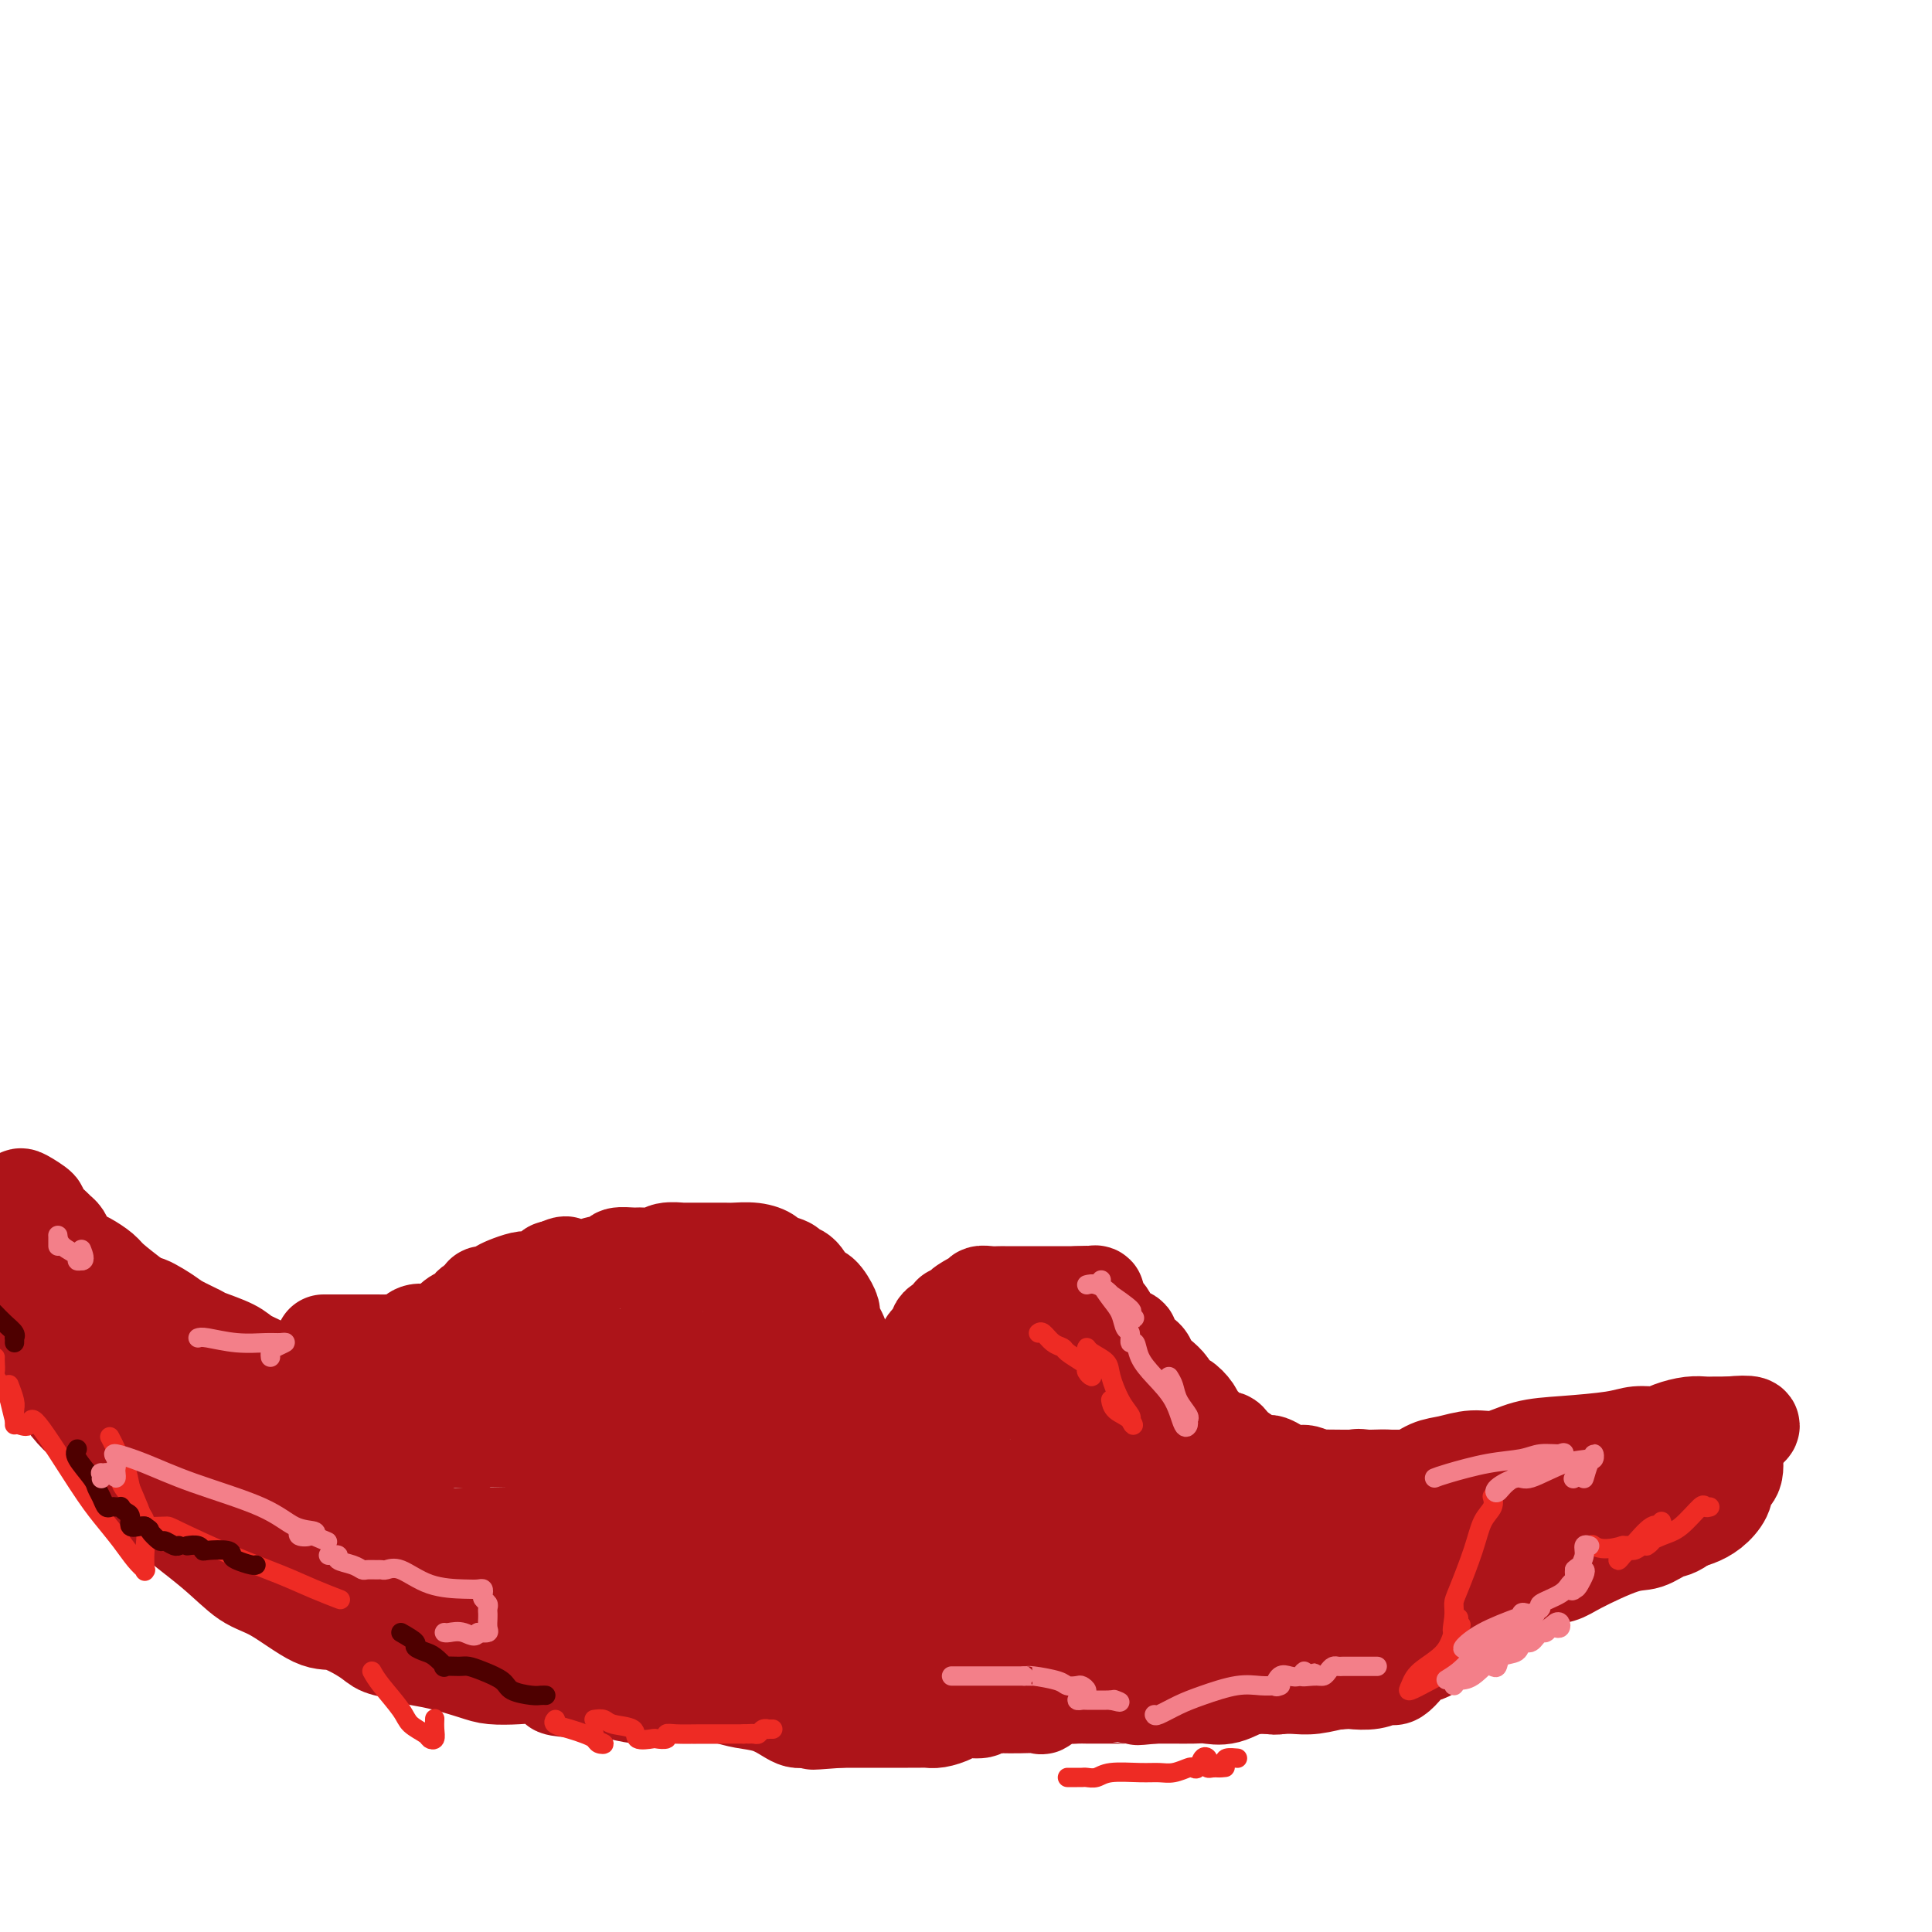 <svg viewBox='0 0 400 400' version='1.1' xmlns='http://www.w3.org/2000/svg' xmlns:xlink='http://www.w3.org/1999/xlink'><g fill='none' stroke='#AD1419' stroke-width='20' stroke-linecap='round' stroke-linejoin='round'><path d='M35,285c-0.308,-0.255 -0.615,-0.511 -1,0c-0.385,0.511 -0.846,1.787 0,3c0.846,1.213 2.999,2.363 4,3c1.001,0.637 0.850,0.760 1,1c0.150,0.240 0.603,0.598 1,1c0.397,0.402 0.740,0.847 1,1c0.260,0.153 0.438,0.013 1,0c0.562,-0.013 1.508,0.101 2,0c0.492,-0.101 0.532,-0.415 1,0c0.468,0.415 1.365,1.561 2,2c0.635,0.439 1.007,0.170 2,0c0.993,-0.170 2.608,-0.242 3,0c0.392,0.242 -0.439,0.797 0,1c0.439,0.203 2.147,0.055 3,0c0.853,-0.055 0.851,-0.015 1,0c0.149,0.015 0.451,0.005 1,0c0.549,-0.005 1.347,-0.005 2,0c0.653,0.005 1.161,0.015 2,0c0.839,-0.015 2.009,-0.056 3,0c0.991,0.056 1.802,0.208 3,0c1.198,-0.208 2.782,-0.778 4,-1c1.218,-0.222 2.071,-0.097 3,0c0.929,0.097 1.935,0.165 3,0c1.065,-0.165 2.189,-0.564 3,-1c0.811,-0.436 1.310,-0.908 2,-1c0.690,-0.092 1.572,0.196 2,0c0.428,-0.196 0.403,-0.877 1,-1c0.597,-0.123 1.814,0.313 3,0c1.186,-0.313 2.339,-1.375 3,-2c0.661,-0.625 0.831,-0.812 1,-1'/><path d='M92,290c2.983,-0.836 2.939,0.074 3,0c0.061,-0.074 0.225,-1.133 1,-2c0.775,-0.867 2.161,-1.543 3,-2c0.839,-0.457 1.130,-0.696 2,-1c0.870,-0.304 2.317,-0.674 3,-1c0.683,-0.326 0.602,-0.609 1,-1c0.398,-0.391 1.276,-0.889 2,-1c0.724,-0.111 1.295,0.166 2,0c0.705,-0.166 1.544,-0.777 2,-1c0.456,-0.223 0.530,-0.060 1,0c0.470,0.060 1.335,0.016 2,0c0.665,-0.016 1.131,-0.004 2,0c0.869,0.004 2.141,0.001 3,0c0.859,-0.001 1.306,-0.001 3,0c1.694,0.001 4.634,0.003 6,0c1.366,-0.003 1.159,-0.012 2,0c0.841,0.012 2.732,0.045 4,0c1.268,-0.045 1.915,-0.167 3,0c1.085,0.167 2.607,0.622 4,1c1.393,0.378 2.656,0.680 4,1c1.344,0.320 2.771,0.659 4,1c1.229,0.341 2.262,0.683 3,1c0.738,0.317 1.182,0.610 2,1c0.818,0.390 2.011,0.879 3,1c0.989,0.121 1.775,-0.126 2,0c0.225,0.126 -0.111,0.625 0,1c0.111,0.375 0.669,0.626 1,1c0.331,0.374 0.435,0.870 1,1c0.565,0.130 1.590,-0.106 2,0c0.410,0.106 0.205,0.553 0,1'/><path d='M163,291c4.034,1.725 1.119,1.039 0,1c-1.119,-0.039 -0.442,0.571 0,1c0.442,0.429 0.648,0.678 1,1c0.352,0.322 0.851,0.716 1,1c0.149,0.284 -0.051,0.456 0,1c0.051,0.544 0.352,1.459 1,2c0.648,0.541 1.642,0.708 2,1c0.358,0.292 0.082,0.709 0,1c-0.082,0.291 0.032,0.456 0,1c-0.032,0.544 -0.210,1.466 0,2c0.210,0.534 0.809,0.680 1,1c0.191,0.320 -0.026,0.815 0,1c0.026,0.185 0.296,0.060 1,0c0.704,-0.060 1.840,-0.055 2,0c0.160,0.055 -0.658,0.159 0,0c0.658,-0.159 2.793,-0.583 4,-1c1.207,-0.417 1.487,-0.828 3,-2c1.513,-1.172 4.259,-3.107 6,-4c1.741,-0.893 2.476,-0.746 3,-1c0.524,-0.254 0.837,-0.909 1,-1c0.163,-0.091 0.176,0.382 1,0c0.824,-0.382 2.458,-1.618 3,-2c0.542,-0.382 -0.008,0.089 0,0c0.008,-0.089 0.574,-0.740 1,-1c0.426,-0.260 0.713,-0.130 1,0'/><path d='M195,293c3.911,-1.809 1.189,-0.331 1,0c-0.189,0.331 2.157,-0.484 3,-1c0.843,-0.516 0.185,-0.734 0,-1c-0.185,-0.266 0.104,-0.582 1,-1c0.896,-0.418 2.399,-0.939 3,-1c0.601,-0.061 0.299,0.339 1,0c0.701,-0.339 2.404,-1.418 4,-2c1.596,-0.582 3.083,-0.667 4,-1c0.917,-0.333 1.262,-0.912 2,-1c0.738,-0.088 1.869,0.317 3,0c1.131,-0.317 2.261,-1.357 3,-2c0.739,-0.643 1.087,-0.890 2,-1c0.913,-0.110 2.390,-0.082 3,0c0.610,0.082 0.352,0.218 1,0c0.648,-0.218 2.202,-0.790 3,-1c0.798,-0.210 0.840,-0.056 1,0c0.160,0.056 0.438,0.015 1,0c0.562,-0.015 1.407,-0.005 2,0c0.593,0.005 0.932,0.005 1,0c0.068,-0.005 -0.136,-0.014 0,0c0.136,0.014 0.613,0.051 1,0c0.387,-0.051 0.684,-0.188 1,0c0.316,0.188 0.650,0.703 1,1c0.350,0.297 0.717,0.376 1,1c0.283,0.624 0.482,1.791 1,3c0.518,1.209 1.355,2.458 2,4c0.645,1.542 1.097,3.377 2,5c0.903,1.623 2.258,3.035 3,4c0.742,0.965 0.871,1.482 1,2'/><path d='M247,301c1.930,2.973 1.256,0.404 1,0c-0.256,-0.404 -0.092,1.355 0,2c0.092,0.645 0.113,0.175 0,0c-0.113,-0.175 -0.358,-0.053 0,0c0.358,0.053 1.321,0.039 2,0c0.679,-0.039 1.076,-0.101 2,0c0.924,0.101 2.375,0.367 4,1c1.625,0.633 3.424,1.633 5,2c1.576,0.367 2.928,0.100 6,0c3.072,-0.100 7.865,-0.034 11,0c3.135,0.034 4.613,0.035 6,0c1.387,-0.035 2.684,-0.105 4,0c1.316,0.105 2.650,0.384 4,0c1.350,-0.384 2.715,-1.430 4,-2c1.285,-0.570 2.491,-0.664 4,-1c1.509,-0.336 3.320,-0.916 5,-1c1.680,-0.084 3.229,0.327 5,0c1.771,-0.327 3.766,-1.393 6,-2c2.234,-0.607 4.708,-0.754 8,-1c3.292,-0.246 7.402,-0.592 10,-1c2.598,-0.408 3.683,-0.880 5,-1c1.317,-0.120 2.866,0.111 4,0c1.134,-0.111 1.851,-0.566 3,-1c1.149,-0.434 2.728,-0.848 4,-1c1.272,-0.152 2.238,-0.041 3,0c0.762,0.041 1.321,0.011 2,0c0.679,-0.011 1.480,-0.003 2,0c0.520,0.003 0.760,0.002 1,0'/><path d='M358,295c9.835,-0.992 1.422,2.027 -2,4c-3.422,1.973 -1.852,2.901 -2,4c-0.148,1.099 -2.013,2.370 -3,3c-0.987,0.630 -1.096,0.620 -2,1c-0.904,0.380 -2.603,1.149 -4,2c-1.397,0.851 -2.491,1.784 -4,3c-1.509,1.216 -3.432,2.716 -5,4c-1.568,1.284 -2.779,2.351 -4,3c-1.221,0.649 -2.451,0.880 -4,2c-1.549,1.120 -3.418,3.130 -5,4c-1.582,0.870 -2.878,0.602 -4,1c-1.122,0.398 -2.071,1.462 -4,3c-1.929,1.538 -4.838,3.549 -7,5c-2.162,1.451 -3.576,2.342 -5,3c-1.424,0.658 -2.857,1.084 -4,2c-1.143,0.916 -1.994,2.323 -3,3c-1.006,0.677 -2.166,0.625 -3,1c-0.834,0.375 -1.342,1.176 -2,2c-0.658,0.824 -1.468,1.671 -2,2c-0.532,0.329 -0.787,0.140 -1,0c-0.213,-0.140 -0.384,-0.230 -1,0c-0.616,0.230 -1.676,0.780 -3,1c-1.324,0.220 -2.910,0.112 -4,0c-1.090,-0.112 -1.684,-0.226 -3,0c-1.316,0.226 -3.355,0.793 -5,1c-1.645,0.207 -2.894,0.056 -4,0c-1.106,-0.056 -2.067,-0.015 -3,0c-0.933,0.015 -1.838,0.004 -3,0c-1.162,-0.004 -2.581,-0.002 -4,0'/><path d='M258,349c-5.555,0.309 -3.942,0.083 -4,0c-0.058,-0.083 -1.786,-0.022 -3,0c-1.214,0.022 -1.913,0.006 -3,0c-1.087,-0.006 -2.562,-0.002 -4,0c-1.438,0.002 -2.838,0.000 -4,0c-1.162,-0.000 -2.085,-0.000 -3,0c-0.915,0.000 -1.821,0.000 -3,0c-1.179,-0.000 -2.630,0.000 -4,0c-1.370,-0.000 -2.660,-0.000 -4,0c-1.340,0.000 -2.729,0.000 -4,0c-1.271,-0.000 -2.423,-0.001 -4,0c-1.577,0.001 -3.579,0.003 -5,0c-1.421,-0.003 -2.260,-0.011 -3,0c-0.740,0.011 -1.380,0.041 -3,0c-1.620,-0.041 -4.218,-0.155 -6,0c-1.782,0.155 -2.746,0.577 -4,1c-1.254,0.423 -2.799,0.845 -4,1c-1.201,0.155 -2.060,0.041 -3,0c-0.940,-0.041 -1.961,-0.011 -3,0c-1.039,0.011 -2.095,0.003 -3,0c-0.905,-0.003 -1.659,-0.001 -3,0c-1.341,0.001 -3.269,0.000 -5,0c-1.731,-0.000 -3.267,-0.000 -5,0c-1.733,0.000 -3.665,-0.000 -5,0c-1.335,0.000 -2.074,0.001 -5,0c-2.926,-0.001 -8.038,-0.003 -11,0c-2.962,0.003 -3.773,0.011 -6,0c-2.227,-0.011 -5.869,-0.041 -8,0c-2.131,0.041 -2.752,0.155 -4,0c-1.248,-0.155 -3.124,-0.577 -5,-1'/><path d='M127,350c-21.103,-0.314 -8.361,-1.600 -5,-2c3.361,-0.400 -2.660,0.087 -6,0c-3.340,-0.087 -3.999,-0.748 -5,-1c-1.001,-0.252 -2.344,-0.095 -4,0c-1.656,0.095 -3.625,0.127 -5,0c-1.375,-0.127 -2.158,-0.415 -4,-1c-1.842,-0.585 -4.745,-1.468 -7,-2c-2.255,-0.532 -3.863,-0.714 -5,-1c-1.137,-0.286 -1.801,-0.675 -3,-1c-1.199,-0.325 -2.931,-0.588 -4,-1c-1.069,-0.412 -1.474,-0.975 -3,-2c-1.526,-1.025 -4.174,-2.511 -6,-3c-1.826,-0.489 -2.831,0.018 -5,-1c-2.169,-1.018 -5.502,-3.562 -8,-5c-2.498,-1.438 -4.160,-1.770 -6,-3c-1.840,-1.230 -3.858,-3.358 -7,-6c-3.142,-2.642 -7.407,-5.799 -10,-8c-2.593,-2.201 -3.512,-3.446 -5,-5c-1.488,-1.554 -3.543,-3.418 -5,-5c-1.457,-1.582 -2.315,-2.882 -3,-4c-0.685,-1.118 -1.195,-2.055 -2,-3c-0.805,-0.945 -1.904,-1.900 -3,-3c-1.096,-1.100 -2.188,-2.346 -3,-4c-0.812,-1.654 -1.343,-3.715 -2,-5c-0.657,-1.285 -1.441,-1.795 -2,-3c-0.559,-1.205 -0.892,-3.107 -1,-4c-0.108,-0.893 0.009,-0.779 0,-1c-0.009,-0.221 -0.146,-0.777 0,-1c0.146,-0.223 0.573,-0.111 1,0'/><path d='M9,275c-0.509,-2.168 0.218,-0.589 1,0c0.782,0.589 1.619,0.189 2,0c0.381,-0.189 0.307,-0.168 1,0c0.693,0.168 2.153,0.482 3,1c0.847,0.518 1.081,1.238 2,2c0.919,0.762 2.521,1.565 3,2c0.479,0.435 -0.167,0.503 0,1c0.167,0.497 1.146,1.424 2,2c0.854,0.576 1.583,0.802 2,1c0.417,0.198 0.524,0.367 1,1c0.476,0.633 1.323,1.728 2,2c0.677,0.272 1.186,-0.279 2,0c0.814,0.279 1.934,1.389 3,2c1.066,0.611 2.078,0.723 3,1c0.922,0.277 1.754,0.718 3,1c1.246,0.282 2.907,0.405 4,1c1.093,0.595 1.617,1.662 3,2c1.383,0.338 3.623,-0.054 5,0c1.377,0.054 1.891,0.553 3,1c1.109,0.447 2.814,0.841 4,1c1.186,0.159 1.853,0.081 3,0c1.147,-0.081 2.773,-0.165 4,0c1.227,0.165 2.056,0.580 3,1c0.944,0.420 2.003,0.845 3,1c0.997,0.155 1.933,0.042 3,0c1.067,-0.042 2.265,-0.011 3,0c0.735,0.011 1.006,0.003 2,0c0.994,-0.003 2.710,-0.001 4,0c1.290,0.001 2.155,0.000 3,0c0.845,-0.000 1.670,-0.000 3,0c1.330,0.000 3.165,0.000 5,0'/><path d='M94,298c7.976,0.619 3.917,0.166 4,0c0.083,-0.166 4.308,-0.044 7,0c2.692,0.044 3.850,0.012 5,0c1.150,-0.012 2.292,-0.003 4,0c1.708,0.003 3.981,0.001 6,0c2.019,-0.001 3.782,-0.000 5,0c1.218,0.000 1.889,0.000 3,0c1.111,-0.000 2.661,-0.000 4,0c1.339,0.000 2.467,0.000 4,0c1.533,-0.000 3.472,0.000 5,0c1.528,-0.000 2.647,-0.000 4,0c1.353,0.000 2.940,0.000 4,0c1.060,-0.000 1.592,-0.000 2,0c0.408,0.000 0.690,0.000 1,0c0.310,-0.000 0.646,-0.001 1,0c0.354,0.001 0.724,0.004 1,0c0.276,-0.004 0.456,-0.016 1,0c0.544,0.016 1.452,0.060 2,0c0.548,-0.060 0.735,-0.224 1,0c0.265,0.224 0.607,0.835 1,1c0.393,0.165 0.837,-0.116 1,0c0.163,0.116 0.044,0.627 0,1c-0.044,0.373 -0.012,0.606 0,1c0.012,0.394 0.003,0.948 0,2c-0.003,1.052 -0.001,2.602 0,4c0.001,1.398 0.000,2.645 0,4c-0.000,1.355 -0.000,2.817 0,4c0.000,1.183 0.000,2.088 0,3c-0.000,0.912 -0.000,1.832 0,3c0.000,1.168 0.000,2.584 0,4'/><path d='M160,325c0.237,4.035 -0.169,0.622 0,0c0.169,-0.622 0.915,1.549 1,2c0.085,0.451 -0.490,-0.816 -1,-2c-0.510,-1.184 -0.956,-2.285 -1,-3c-0.044,-0.715 0.312,-1.045 0,-2c-0.312,-0.955 -1.294,-2.534 -2,-4c-0.706,-1.466 -1.137,-2.819 -2,-4c-0.863,-1.181 -2.158,-2.190 -3,-3c-0.842,-0.810 -1.232,-1.421 -2,-2c-0.768,-0.579 -1.913,-1.126 -3,-2c-1.087,-0.874 -2.116,-2.077 -3,-3c-0.884,-0.923 -1.623,-1.568 -3,-2c-1.377,-0.432 -3.390,-0.651 -5,-1c-1.610,-0.349 -2.815,-0.827 -4,-1c-1.185,-0.173 -2.349,-0.040 -4,0c-1.651,0.040 -3.787,-0.015 -5,0c-1.213,0.015 -1.502,0.098 -2,0c-0.498,-0.098 -1.205,-0.376 -2,0c-0.795,0.376 -1.678,1.406 -2,2c-0.322,0.594 -0.083,0.750 0,2c0.083,1.250 0.011,3.592 0,5c-0.011,1.408 0.038,1.883 0,3c-0.038,1.117 -0.164,2.878 0,4c0.164,1.122 0.618,1.606 1,2c0.382,0.394 0.691,0.697 1,1'/><path d='M119,317c0.699,3.067 1.448,2.233 2,2c0.552,-0.233 0.908,0.134 2,1c1.092,0.866 2.918,2.231 4,3c1.082,0.769 1.418,0.942 3,1c1.582,0.058 4.410,0.000 6,0c1.590,-0.000 1.943,0.057 3,0c1.057,-0.057 2.819,-0.228 4,-1c1.181,-0.772 1.780,-2.144 2,-3c0.220,-0.856 0.059,-1.197 0,-2c-0.059,-0.803 -0.016,-2.068 0,-3c0.016,-0.932 0.005,-1.532 0,-2c-0.005,-0.468 -0.004,-0.806 0,-1c0.004,-0.194 0.012,-0.246 0,-1c-0.012,-0.754 -0.044,-2.210 0,-3c0.044,-0.790 0.166,-0.916 0,-1c-0.166,-0.084 -0.618,-0.128 -1,0c-0.382,0.128 -0.694,0.426 -1,0c-0.306,-0.426 -0.607,-1.578 -1,-2c-0.393,-0.422 -0.879,-0.114 -1,0c-0.121,0.114 0.122,0.034 0,0c-0.122,-0.034 -0.610,-0.023 -1,0c-0.390,0.023 -0.682,0.059 -1,0c-0.318,-0.059 -0.663,-0.213 -1,0c-0.337,0.213 -0.665,0.794 -1,1c-0.335,0.206 -0.678,0.039 -1,1c-0.322,0.961 -0.622,3.051 -1,5c-0.378,1.949 -0.832,3.755 -1,5c-0.168,1.245 -0.048,1.927 0,3c0.048,1.073 0.024,2.536 0,4'/><path d='M134,324c-0.124,2.929 0.566,1.752 1,2c0.434,0.248 0.613,1.923 1,3c0.387,1.077 0.982,1.558 2,2c1.018,0.442 2.458,0.847 3,1c0.542,0.153 0.185,0.056 1,0c0.815,-0.056 2.800,-0.070 4,0c1.200,0.070 1.613,0.225 3,0c1.387,-0.225 3.747,-0.831 5,-1c1.253,-0.169 1.400,0.099 2,0c0.600,-0.099 1.653,-0.563 3,-1c1.347,-0.437 2.989,-0.846 4,-1c1.011,-0.154 1.393,-0.052 2,0c0.607,0.052 1.441,0.054 2,0c0.559,-0.054 0.843,-0.165 1,0c0.157,0.165 0.185,0.607 0,1c-0.185,0.393 -0.585,0.739 -1,1c-0.415,0.261 -0.846,0.438 -2,1c-1.154,0.562 -3.030,1.510 -5,2c-1.970,0.490 -4.032,0.523 -6,1c-1.968,0.477 -3.841,1.396 -6,2c-2.159,0.604 -4.604,0.891 -7,1c-2.396,0.109 -4.742,0.041 -7,0c-2.258,-0.041 -4.428,-0.055 -6,0c-1.572,0.055 -2.545,0.180 -4,0c-1.455,-0.180 -3.392,-0.664 -5,-1c-1.608,-0.336 -2.888,-0.525 -5,-1c-2.112,-0.475 -5.056,-1.238 -8,-2'/><path d='M106,334c-6.304,-1.201 -4.565,-2.204 -5,-3c-0.435,-0.796 -3.043,-1.386 -5,-2c-1.957,-0.614 -3.262,-1.251 -5,-2c-1.738,-0.749 -3.908,-1.611 -6,-2c-2.092,-0.389 -4.107,-0.306 -6,-1c-1.893,-0.694 -3.664,-2.167 -5,-3c-1.336,-0.833 -2.238,-1.028 -4,-1c-1.762,0.028 -4.383,0.280 -6,0c-1.617,-0.280 -2.230,-1.091 -4,-2c-1.770,-0.909 -4.697,-1.917 -7,-3c-2.303,-1.083 -3.984,-2.241 -5,-3c-1.016,-0.759 -1.368,-1.121 -2,-2c-0.632,-0.879 -1.542,-2.277 -2,-3c-0.458,-0.723 -0.462,-0.771 -1,-1c-0.538,-0.229 -1.609,-0.640 -2,-1c-0.391,-0.360 -0.101,-0.671 0,-1c0.101,-0.329 0.014,-0.677 0,-1c-0.014,-0.323 0.044,-0.623 0,-1c-0.044,-0.377 -0.191,-0.832 0,-1c0.191,-0.168 0.719,-0.050 1,0c0.281,0.050 0.316,0.033 1,0c0.684,-0.033 2.018,-0.081 4,0c1.982,0.081 4.610,0.291 8,2c3.390,1.709 7.540,4.917 11,7c3.460,2.083 6.230,3.042 9,4'/><path d='M75,314c5.810,2.320 10.334,2.622 13,3c2.666,0.378 3.474,0.834 5,1c1.526,0.166 3.770,0.044 6,0c2.230,-0.044 4.447,-0.009 6,0c1.553,0.009 2.444,-0.008 5,0c2.556,0.008 6.778,0.040 9,0c2.222,-0.040 2.446,-0.150 4,0c1.554,0.150 4.439,0.562 6,1c1.561,0.438 1.799,0.902 3,1c1.201,0.098 3.365,-0.170 5,0c1.635,0.170 2.740,0.778 4,1c1.260,0.222 2.676,0.059 3,0c0.324,-0.059 -0.443,-0.015 -1,0c-0.557,0.015 -0.904,0.001 -1,0c-0.096,-0.001 0.058,0.011 -1,0c-1.058,-0.011 -3.329,-0.044 -5,0c-1.671,0.044 -2.742,0.166 -4,0c-1.258,-0.166 -2.704,-0.619 -5,-1c-2.296,-0.381 -5.442,-0.691 -7,-1c-1.558,-0.309 -1.528,-0.619 -2,-1c-0.472,-0.381 -1.447,-0.834 -2,-1c-0.553,-0.166 -0.684,-0.044 -1,0c-0.316,0.044 -0.816,0.012 -1,0c-0.184,-0.012 -0.053,-0.003 0,0c0.053,0.003 0.026,0.002 0,0'/><path d='M114,317c-4.162,-0.614 0.433,-0.151 4,0c3.567,0.151 6.107,-0.012 10,0c3.893,0.012 9.139,0.199 13,0c3.861,-0.199 6.337,-0.785 8,-1c1.663,-0.215 2.514,-0.058 3,0c0.486,0.058 0.607,0.017 1,0c0.393,-0.017 1.057,-0.010 1,0c-0.057,0.010 -0.835,0.025 0,0c0.835,-0.025 3.284,-0.089 5,0c1.716,0.089 2.698,0.330 5,0c2.302,-0.330 5.923,-1.231 8,-2c2.077,-0.769 2.608,-1.406 4,-2c1.392,-0.594 3.644,-1.144 5,-2c1.356,-0.856 1.816,-2.019 3,-3c1.184,-0.981 3.091,-1.779 4,-2c0.909,-0.221 0.821,0.134 1,0c0.179,-0.134 0.626,-0.758 1,-1c0.374,-0.242 0.674,-0.101 1,0c0.326,0.101 0.678,0.164 1,0c0.322,-0.164 0.612,-0.555 1,-1c0.388,-0.445 0.872,-0.945 1,-1c0.128,-0.055 -0.102,0.336 0,0c0.102,-0.336 0.534,-1.400 1,-2c0.466,-0.600 0.965,-0.737 1,-1c0.035,-0.263 -0.394,-0.653 0,-1c0.394,-0.347 1.611,-0.650 2,-1c0.389,-0.350 -0.049,-0.748 0,-1c0.049,-0.252 0.585,-0.358 1,-1c0.415,-0.642 0.707,-1.821 1,-3'/><path d='M200,292c1.027,-1.704 0.594,-0.964 1,-1c0.406,-0.036 1.650,-0.850 2,-1c0.350,-0.150 -0.194,0.362 0,0c0.194,-0.362 1.127,-1.600 2,-2c0.873,-0.400 1.685,0.036 2,0c0.315,-0.036 0.133,-0.546 1,-1c0.867,-0.454 2.781,-0.854 4,-1c1.219,-0.146 1.741,-0.039 3,0c1.259,0.039 3.254,0.011 5,0c1.746,-0.011 3.242,-0.005 5,0c1.758,0.005 3.780,0.009 5,0c1.220,-0.009 1.640,-0.033 2,0c0.360,0.033 0.660,0.121 1,0c0.340,-0.121 0.719,-0.451 1,0c0.281,0.451 0.464,1.685 1,2c0.536,0.315 1.427,-0.288 2,0c0.573,0.288 0.829,1.465 1,2c0.171,0.535 0.256,0.426 1,1c0.744,0.574 2.146,1.832 3,3c0.854,1.168 1.161,2.247 2,4c0.839,1.753 2.211,4.180 3,6c0.789,1.820 0.996,3.034 1,4c0.004,0.966 -0.195,1.684 0,3c0.195,1.316 0.784,3.231 1,4c0.216,0.769 0.058,0.391 0,1c-0.058,0.609 -0.015,2.204 0,3c0.015,0.796 0.004,0.791 0,1c-0.004,0.209 -0.001,0.631 0,1c0.001,0.369 0.001,0.684 0,1'/><path d='M249,322c0.149,2.930 -0.479,1.255 -1,0c-0.521,-1.255 -0.934,-2.090 -2,-3c-1.066,-0.910 -2.785,-1.897 -4,-3c-1.215,-1.103 -1.925,-2.324 -3,-3c-1.075,-0.676 -2.515,-0.808 -4,-1c-1.485,-0.192 -3.015,-0.444 -5,-1c-1.985,-0.556 -4.426,-1.415 -6,-2c-1.574,-0.585 -2.280,-0.897 -4,-1c-1.720,-0.103 -4.455,0.003 -6,0c-1.545,-0.003 -1.902,-0.114 -3,0c-1.098,0.114 -2.938,0.454 -5,1c-2.062,0.546 -4.346,1.297 -6,2c-1.654,0.703 -2.678,1.359 -4,2c-1.322,0.641 -2.943,1.266 -4,2c-1.057,0.734 -1.551,1.575 -2,2c-0.449,0.425 -0.852,0.432 -1,1c-0.148,0.568 -0.039,1.696 0,2c0.039,0.304 0.009,-0.216 0,0c-0.009,0.216 0.004,1.168 0,2c-0.004,0.832 -0.025,1.544 0,2c0.025,0.456 0.094,0.654 0,1c-0.094,0.346 -0.352,0.838 0,1c0.352,0.162 1.315,-0.005 3,0c1.685,0.005 4.094,0.183 7,0c2.906,-0.183 6.309,-0.726 9,-1c2.691,-0.274 4.668,-0.279 6,-1c1.332,-0.721 2.017,-2.157 3,-3c0.983,-0.843 2.263,-1.092 3,-2c0.737,-0.908 0.929,-2.475 1,-3c0.071,-0.525 0.020,-0.007 0,0c-0.020,0.007 -0.010,-0.496 0,-1'/><path d='M221,315c1.044,-1.506 0.154,-0.771 0,-1c-0.154,-0.229 0.430,-1.420 0,-2c-0.430,-0.580 -1.872,-0.547 -3,-1c-1.128,-0.453 -1.941,-1.390 -3,-2c-1.059,-0.610 -2.364,-0.891 -4,-1c-1.636,-0.109 -3.603,-0.046 -5,0c-1.397,0.046 -2.223,0.074 -5,0c-2.777,-0.074 -7.506,-0.251 -11,0c-3.494,0.251 -5.753,0.930 -8,2c-2.247,1.070 -4.483,2.531 -7,4c-2.517,1.469 -5.314,2.945 -7,4c-1.686,1.055 -2.260,1.688 -3,3c-0.740,1.312 -1.645,3.304 -2,4c-0.355,0.696 -0.158,0.095 0,0c0.158,-0.095 0.278,0.314 0,1c-0.278,0.686 -0.952,1.648 0,2c0.952,0.352 3.532,0.094 6,0c2.468,-0.094 4.825,-0.025 7,0c2.175,0.025 4.168,0.007 6,0c1.832,-0.007 3.502,-0.002 5,0c1.498,0.002 2.823,0.000 4,0c1.177,-0.000 2.208,-0.000 3,0c0.792,0.000 1.347,0.000 2,0c0.653,-0.000 1.404,-0.000 2,0c0.596,0.000 1.036,0.000 1,0c-0.036,-0.000 -0.548,-0.000 0,0c0.548,0.000 2.157,0.000 3,0c0.843,-0.000 0.922,-0.000 1,0'/><path d='M203,328c6.111,0.000 1.387,0.000 -1,0c-2.387,-0.000 -2.437,-0.000 -3,0c-0.563,0.000 -1.640,0.000 -3,0c-1.360,-0.000 -3.005,-0.001 -5,0c-1.995,0.001 -4.342,0.004 -6,0c-1.658,-0.004 -2.629,-0.016 -4,0c-1.371,0.016 -3.142,0.060 -4,0c-0.858,-0.060 -0.804,-0.225 -1,0c-0.196,0.225 -0.641,0.840 -1,1c-0.359,0.160 -0.632,-0.136 -1,0c-0.368,0.136 -0.832,0.705 -1,1c-0.168,0.295 -0.041,0.315 0,1c0.041,0.685 -0.004,2.035 0,3c0.004,0.965 0.057,1.544 0,2c-0.057,0.456 -0.222,0.788 0,2c0.222,1.212 0.833,3.306 1,4c0.167,0.694 -0.109,-0.010 0,0c0.109,0.010 0.605,0.735 1,1c0.395,0.265 0.691,0.071 1,0c0.309,-0.071 0.630,-0.018 1,0c0.370,0.018 0.787,0.002 2,0c1.213,-0.002 3.222,0.010 5,0c1.778,-0.010 3.325,-0.041 5,0c1.675,0.041 3.479,0.155 5,0c1.521,-0.155 2.761,-0.577 4,-1'/><path d='M198,342c4.752,-0.000 4.631,-0.000 5,0c0.369,0.000 1.226,0.001 2,0c0.774,-0.001 1.464,-0.004 2,0c0.536,0.004 0.917,0.015 1,0c0.083,-0.015 -0.131,-0.057 0,0c0.131,0.057 0.609,0.211 1,0c0.391,-0.211 0.696,-0.789 1,-1c0.304,-0.211 0.609,-0.057 1,0c0.391,0.057 0.870,0.015 1,0c0.130,-0.015 -0.089,-0.004 0,0c0.089,0.004 0.487,0.001 1,0c0.513,-0.001 1.143,-0.000 2,0c0.857,0.000 1.943,0.000 3,0c1.057,-0.000 2.086,-0.000 3,0c0.914,0.000 1.714,-0.000 3,0c1.286,0.000 3.060,0.000 5,0c1.940,-0.000 4.047,-0.001 5,0c0.953,0.001 0.751,0.002 1,0c0.249,-0.002 0.949,-0.007 1,0c0.051,0.007 -0.546,0.028 -1,0c-0.454,-0.028 -0.765,-0.104 -1,0c-0.235,0.104 -0.393,0.389 -1,0c-0.607,-0.389 -1.663,-1.451 -3,-2c-1.337,-0.549 -2.953,-0.585 -4,-1c-1.047,-0.415 -1.523,-1.207 -2,-2'/><path d='M224,336c-2.260,-1.161 -2.911,-1.564 -3,-2c-0.089,-0.436 0.382,-0.907 0,-2c-0.382,-1.093 -1.619,-2.809 -2,-4c-0.381,-1.191 0.094,-1.855 0,-3c-0.094,-1.145 -0.757,-2.769 -1,-4c-0.243,-1.231 -0.065,-2.069 0,-3c0.065,-0.931 0.016,-1.954 0,-3c-0.016,-1.046 -0.001,-2.116 0,-3c0.001,-0.884 -0.014,-1.582 0,-2c0.014,-0.418 0.055,-0.556 0,-1c-0.055,-0.444 -0.208,-1.193 0,-2c0.208,-0.807 0.778,-1.673 1,-2c0.222,-0.327 0.098,-0.115 0,-1c-0.098,-0.885 -0.170,-2.868 0,-4c0.170,-1.132 0.581,-1.412 1,-2c0.419,-0.588 0.846,-1.484 1,-2c0.154,-0.516 0.035,-0.654 0,-1c-0.035,-0.346 0.015,-0.901 0,-1c-0.015,-0.099 -0.095,0.257 0,0c0.095,-0.257 0.365,-1.129 1,-2c0.635,-0.871 1.633,-1.742 2,-2c0.367,-0.258 0.101,0.097 0,0c-0.101,-0.097 -0.037,-0.644 0,-1c0.037,-0.356 0.049,-0.519 0,-1c-0.049,-0.481 -0.157,-1.280 0,-1c0.157,0.280 0.578,1.640 1,3'/><path d='M225,290c0.382,2.117 0.839,5.910 1,9c0.161,3.090 0.028,5.477 0,9c-0.028,3.523 0.048,8.183 0,12c-0.048,3.817 -0.220,6.791 0,9c0.220,2.209 0.832,3.651 1,5c0.168,1.349 -0.107,2.603 0,3c0.107,0.397 0.598,-0.063 1,0c0.402,0.063 0.717,0.650 1,1c0.283,0.350 0.535,0.464 1,0c0.465,-0.464 1.144,-1.504 2,-3c0.856,-1.496 1.890,-3.447 3,-6c1.110,-2.553 2.298,-5.709 3,-8c0.702,-2.291 0.920,-3.718 1,-5c0.080,-1.282 0.021,-2.418 0,-4c-0.021,-1.582 -0.006,-3.611 0,-5c0.006,-1.389 0.002,-2.138 0,-3c-0.002,-0.862 -0.000,-1.838 0,-3c0.000,-1.162 0.000,-2.510 0,-2c-0.000,0.510 -0.000,2.879 0,4c0.000,1.121 0.000,0.994 0,2c-0.000,1.006 -0.000,3.145 0,5c0.000,1.855 0.000,3.428 0,5'/><path d='M239,315c0.008,3.340 0.028,4.691 0,6c-0.028,1.309 -0.105,2.575 0,4c0.105,1.425 0.393,3.009 1,4c0.607,0.991 1.535,1.390 2,2c0.465,0.610 0.467,1.431 1,2c0.533,0.569 1.596,0.884 3,1c1.404,0.116 3.149,0.031 5,0c1.851,-0.031 3.809,-0.008 6,0c2.191,0.008 4.614,0.002 8,0c3.386,-0.002 7.735,0.001 11,0c3.265,-0.001 5.446,-0.005 7,0c1.554,0.005 2.482,0.021 3,0c0.518,-0.021 0.625,-0.077 1,0c0.375,0.077 1.019,0.287 1,0c-0.019,-0.287 -0.701,-1.070 0,-2c0.701,-0.930 2.784,-2.007 4,-3c1.216,-0.993 1.564,-1.903 3,-3c1.436,-1.097 3.959,-2.383 6,-3c2.041,-0.617 3.599,-0.565 5,-1c1.401,-0.435 2.646,-1.355 4,-2c1.354,-0.645 2.818,-1.014 4,-1c1.182,0.014 2.081,0.411 3,0c0.919,-0.411 1.858,-1.631 2,-2c0.142,-0.369 -0.515,0.111 0,0c0.515,-0.111 2.200,-0.813 3,-1c0.800,-0.187 0.715,0.142 1,0c0.285,-0.142 0.938,-0.755 1,-1c0.062,-0.245 -0.469,-0.123 -1,0'/><path d='M323,315c3.499,-1.865 -1.754,-1.029 -5,0c-3.246,1.029 -4.484,2.251 -8,4c-3.516,1.749 -9.309,4.024 -13,6c-3.691,1.976 -5.280,3.654 -7,5c-1.720,1.346 -3.571,2.361 -5,3c-1.429,0.639 -2.437,0.903 -3,1c-0.563,0.097 -0.682,0.026 -1,0c-0.318,-0.026 -0.835,-0.007 -1,0c-0.165,0.007 0.020,0.002 -1,0c-1.020,-0.002 -3.247,-0.002 -5,0c-1.753,0.002 -3.032,0.004 -5,0c-1.968,-0.004 -4.625,-0.015 -7,0c-2.375,0.015 -4.466,0.056 -6,0c-1.534,-0.056 -2.509,-0.210 -4,-1c-1.491,-0.790 -3.499,-2.215 -5,-3c-1.501,-0.785 -2.496,-0.930 -3,-1c-0.504,-0.070 -0.517,-0.065 -1,0c-0.483,0.065 -1.436,0.190 -2,0c-0.564,-0.190 -0.739,-0.697 -1,-1c-0.261,-0.303 -0.609,-0.403 -1,-1c-0.391,-0.597 -0.825,-1.691 -1,-2c-0.175,-0.309 -0.092,0.167 0,0c0.092,-0.167 0.192,-0.976 1,-2c0.808,-1.024 2.324,-2.264 4,-3c1.676,-0.736 3.513,-0.968 5,-1c1.487,-0.032 2.625,0.136 4,0c1.375,-0.136 2.985,-0.575 5,-1c2.015,-0.425 4.433,-0.836 6,-1c1.567,-0.164 2.284,-0.082 3,0'/><path d='M266,317c3.991,-0.464 2.470,-0.124 2,0c-0.470,0.124 0.111,0.033 1,0c0.889,-0.033 2.085,-0.009 3,0c0.915,0.009 1.550,0.003 2,0c0.450,-0.003 0.716,-0.004 2,0c1.284,0.004 3.586,0.013 5,0c1.414,-0.013 1.939,-0.049 3,0c1.061,0.049 2.657,0.182 4,0c1.343,-0.182 2.432,-0.678 4,-1c1.568,-0.322 3.615,-0.469 6,-1c2.385,-0.531 5.108,-1.447 7,-2c1.892,-0.553 2.952,-0.743 4,-1c1.048,-0.257 2.084,-0.580 3,-1c0.916,-0.420 1.713,-0.936 2,-1c0.287,-0.064 0.066,0.324 1,0c0.934,-0.324 3.025,-1.359 4,-2c0.975,-0.641 0.835,-0.889 1,-1c0.165,-0.111 0.636,-0.085 1,0c0.364,0.085 0.621,0.230 1,0c0.379,-0.230 0.880,-0.836 1,-1c0.120,-0.164 -0.140,0.114 0,0c0.140,-0.114 0.681,-0.619 1,-1c0.319,-0.381 0.417,-0.638 1,-1c0.583,-0.362 1.651,-0.829 2,-1c0.349,-0.171 -0.021,-0.046 0,0c0.021,0.046 0.435,0.013 1,0c0.565,-0.013 1.283,-0.007 2,0'/><path d='M330,303c4.980,-2.034 1.431,-1.119 1,-1c-0.431,0.119 2.258,-0.556 4,-1c1.742,-0.444 2.538,-0.655 3,-1c0.462,-0.345 0.589,-0.824 1,-1c0.411,-0.176 1.107,-0.047 2,0c0.893,0.047 1.982,0.014 3,0c1.018,-0.014 1.963,-0.007 3,0c1.037,0.007 2.165,0.016 3,0c0.835,-0.016 1.376,-0.056 2,0c0.624,0.056 1.330,0.209 2,0c0.670,-0.209 1.304,-0.781 2,-1c0.696,-0.219 1.454,-0.087 2,0c0.546,0.087 0.881,0.128 1,0c0.119,-0.128 0.024,-0.424 0,0c-0.024,0.424 0.023,1.569 0,2c-0.023,0.431 -0.116,0.149 0,1c0.116,0.851 0.443,2.833 0,4c-0.443,1.167 -1.655,1.517 -2,2c-0.345,0.483 0.175,1.099 0,2c-0.175,0.901 -1.047,2.089 -2,3c-0.953,0.911 -1.987,1.546 -3,2c-1.013,0.454 -2.007,0.727 -3,1'/><path d='M349,315c-2.256,1.880 -2.895,1.578 -4,2c-1.105,0.422 -2.675,1.566 -4,2c-1.325,0.434 -2.404,0.158 -5,1c-2.596,0.842 -6.709,2.804 -9,4c-2.291,1.196 -2.761,1.628 -4,2c-1.239,0.372 -3.249,0.684 -4,1c-0.751,0.316 -0.244,0.636 -1,1c-0.756,0.364 -2.775,0.773 -4,1c-1.225,0.227 -1.656,0.273 -3,1c-1.344,0.727 -3.603,2.134 -5,3c-1.397,0.866 -1.934,1.190 -3,2c-1.066,0.810 -2.662,2.105 -4,3c-1.338,0.895 -2.417,1.391 -4,2c-1.583,0.609 -3.669,1.330 -5,2c-1.331,0.670 -1.907,1.290 -3,2c-1.093,0.710 -2.705,1.511 -4,2c-1.295,0.489 -2.274,0.666 -3,1c-0.726,0.334 -1.199,0.825 -2,1c-0.801,0.175 -1.928,0.033 -3,0c-1.072,-0.033 -2.088,0.042 -3,0c-0.912,-0.042 -1.720,-0.200 -3,0c-1.280,0.200 -3.032,0.757 -4,1c-0.968,0.243 -1.153,0.170 -2,0c-0.847,-0.170 -2.355,-0.438 -4,0c-1.645,0.438 -3.428,1.581 -5,2c-1.572,0.419 -2.932,0.112 -4,0c-1.068,-0.112 -1.843,-0.030 -3,0c-1.157,0.030 -2.696,0.008 -4,0c-1.304,-0.008 -2.373,-0.002 -3,0c-0.627,0.002 -0.814,0.001 -1,0'/><path d='M239,351c-6.401,0.619 -1.904,0.166 -1,0c0.904,-0.166 -1.785,-0.044 -3,0c-1.215,0.044 -0.956,0.012 -1,0c-0.044,-0.012 -0.392,-0.003 -1,0c-0.608,0.003 -1.476,0.001 -2,0c-0.524,-0.001 -0.703,-0.000 -1,0c-0.297,0.000 -0.712,-0.000 -1,0c-0.288,0.000 -0.448,0.001 -1,0c-0.552,-0.001 -1.497,-0.002 -2,0c-0.503,0.002 -0.563,0.008 -1,0c-0.437,-0.008 -1.252,-0.030 -2,0c-0.748,0.030 -1.428,0.113 -2,0c-0.572,-0.113 -1.036,-0.423 -2,0c-0.964,0.423 -2.427,1.578 -3,2c-0.573,0.422 -0.256,0.112 -1,0c-0.744,-0.112 -2.550,-0.026 -4,0c-1.450,0.026 -2.546,-0.008 -3,0c-0.454,0.008 -0.266,0.057 -1,0c-0.734,-0.057 -2.388,-0.222 -3,0c-0.612,0.222 -0.180,0.830 -1,1c-0.820,0.170 -2.892,-0.098 -4,0c-1.108,0.098 -1.252,0.562 -2,1c-0.748,0.438 -2.099,0.849 -3,1c-0.901,0.151 -1.353,0.040 -2,0c-0.647,-0.040 -1.488,-0.011 -2,0c-0.512,0.011 -0.695,0.003 -2,0c-1.305,-0.003 -3.731,-0.001 -5,0c-1.269,0.001 -1.380,0.000 -2,0c-0.620,-0.000 -1.749,-0.000 -3,0c-1.251,0.000 -2.626,0.000 -4,0'/><path d='M174,356c-10.309,0.776 -3.582,0.215 -2,0c1.582,-0.215 -1.981,-0.085 -4,0c-2.019,0.085 -2.495,0.125 -3,0c-0.505,-0.125 -1.038,-0.416 -2,-1c-0.962,-0.584 -2.353,-1.461 -4,-2c-1.647,-0.539 -3.550,-0.739 -5,-1c-1.450,-0.261 -2.446,-0.582 -4,-1c-1.554,-0.418 -3.664,-0.934 -5,-1c-1.336,-0.066 -1.896,0.318 -3,0c-1.104,-0.318 -2.750,-1.340 -4,-2c-1.250,-0.660 -2.104,-0.959 -3,-1c-0.896,-0.041 -1.833,0.177 -3,0c-1.167,-0.177 -2.563,-0.750 -3,-1c-0.437,-0.250 0.085,-0.176 -1,0c-1.085,0.176 -3.778,0.454 -5,0c-1.222,-0.454 -0.972,-1.641 -2,-2c-1.028,-0.359 -3.333,0.111 -5,0c-1.667,-0.111 -2.696,-0.802 -4,-1c-1.304,-0.198 -2.884,0.097 -4,0c-1.116,-0.097 -1.769,-0.587 -3,-1c-1.231,-0.413 -3.040,-0.749 -4,-1c-0.960,-0.251 -1.071,-0.418 -2,-1c-0.929,-0.582 -2.675,-1.578 -4,-2c-1.325,-0.422 -2.228,-0.270 -3,0c-0.772,0.270 -1.413,0.658 -2,0c-0.587,-0.658 -1.119,-2.361 -2,-3c-0.881,-0.639 -2.113,-0.212 -3,0c-0.887,0.212 -1.431,0.211 -2,0c-0.569,-0.211 -1.163,-0.632 -2,-1c-0.837,-0.368 -1.919,-0.684 -3,-1'/><path d='M78,333c-5.326,-1.744 -3.642,-1.105 -3,-1c0.642,0.105 0.244,-0.323 -1,-1c-1.244,-0.677 -3.332,-1.604 -4,-2c-0.668,-0.396 0.083,-0.261 0,0c-0.083,0.261 -1.001,0.647 -2,0c-0.999,-0.647 -2.078,-2.328 -3,-3c-0.922,-0.672 -1.687,-0.335 -3,-1c-1.313,-0.665 -3.173,-2.332 -5,-4c-1.827,-1.668 -3.622,-3.336 -5,-4c-1.378,-0.664 -2.338,-0.323 -3,-1c-0.662,-0.677 -1.025,-2.371 -2,-3c-0.975,-0.629 -2.562,-0.191 -4,-1c-1.438,-0.809 -2.726,-2.864 -4,-4c-1.274,-1.136 -2.535,-1.354 -4,-2c-1.465,-0.646 -3.134,-1.720 -4,-3c-0.866,-1.280 -0.927,-2.767 -2,-4c-1.073,-1.233 -3.156,-2.212 -4,-3c-0.844,-0.788 -0.449,-1.385 -1,-2c-0.551,-0.615 -2.050,-1.247 -3,-2c-0.950,-0.753 -1.353,-1.628 -2,-3c-0.647,-1.372 -1.539,-3.241 -2,-4c-0.461,-0.759 -0.489,-0.407 -1,-1c-0.511,-0.593 -1.503,-2.131 -2,-3c-0.497,-0.869 -0.498,-1.071 -1,-2c-0.502,-0.929 -1.506,-2.587 -2,-3c-0.494,-0.413 -0.478,0.420 -1,0c-0.522,-0.420 -1.583,-2.092 -2,-3c-0.417,-0.908 -0.189,-1.052 0,-1c0.189,0.052 0.340,0.301 0,0c-0.340,-0.301 -1.170,-1.150 -2,-2'/><path d='M6,270c-4.111,-5.356 -1.889,-2.244 -1,-1c0.889,1.244 0.444,0.622 0,0'/><path d='M-1,266c-0.111,0.314 -0.222,0.627 0,0c0.222,-0.627 0.778,-2.196 1,-3c0.222,-0.804 0.111,-0.845 0,-1c-0.111,-0.155 -0.222,-0.426 0,-1c0.222,-0.574 0.776,-1.451 1,-2c0.224,-0.549 0.116,-0.772 0,-1c-0.116,-0.228 -0.241,-0.463 0,-1c0.241,-0.537 0.848,-1.376 1,-2c0.152,-0.624 -0.152,-1.032 0,-2c0.152,-0.968 0.759,-2.496 1,-3c0.241,-0.504 0.115,0.016 0,0c-0.115,-0.016 -0.219,-0.567 0,-1c0.219,-0.433 0.763,-0.746 1,-1c0.237,-0.254 0.168,-0.447 1,0c0.832,0.447 2.566,1.533 3,2c0.434,0.467 -0.431,0.314 0,1c0.431,0.686 2.157,2.211 3,3c0.843,0.789 0.803,0.842 1,1c0.197,0.158 0.632,0.423 1,1c0.368,0.577 0.669,1.467 1,2c0.331,0.533 0.691,0.707 1,1c0.309,0.293 0.566,0.703 1,1c0.434,0.297 1.044,0.482 2,1c0.956,0.518 2.257,1.370 3,2c0.743,0.630 0.926,1.037 2,2c1.074,0.963 3.037,2.481 5,4'/><path d='M28,269c3.801,3.378 1.802,1.324 2,1c0.198,-0.324 2.592,1.082 4,2c1.408,0.918 1.832,1.348 3,2c1.168,0.652 3.082,1.525 4,2c0.918,0.475 0.841,0.551 2,1c1.159,0.449 3.556,1.272 5,2c1.444,0.728 1.936,1.361 3,2c1.064,0.639 2.698,1.285 4,2c1.302,0.715 2.270,1.498 4,2c1.730,0.502 4.221,0.723 6,1c1.779,0.277 2.846,0.610 4,1c1.154,0.390 2.397,0.837 4,1c1.603,0.163 3.568,0.044 5,0c1.432,-0.044 2.332,-0.012 3,0c0.668,0.012 1.103,0.003 2,0c0.897,-0.003 2.255,-0.001 3,0c0.745,0.001 0.878,0.000 1,0c0.122,-0.000 0.232,-0.000 1,0c0.768,0.000 2.195,0.001 3,0c0.805,-0.001 0.989,-0.002 1,0c0.011,0.002 -0.151,0.007 0,0c0.151,-0.007 0.615,-0.027 1,0c0.385,0.027 0.691,0.100 1,0c0.309,-0.100 0.622,-0.373 1,-1c0.378,-0.627 0.822,-1.608 1,-2c0.178,-0.392 0.089,-0.196 0,0'/><path d='M67,278c0.673,0.000 1.346,0.000 2,0c0.654,-0.000 1.287,-0.000 2,0c0.713,0.000 1.504,0.000 2,0c0.496,-0.000 0.697,-0.000 1,0c0.303,0.000 0.709,0.000 1,0c0.291,-0.000 0.467,-0.001 1,0c0.533,0.001 1.423,0.002 2,0c0.577,-0.002 0.840,-0.008 1,0c0.160,0.008 0.218,0.030 1,0c0.782,-0.030 2.288,-0.112 3,0c0.712,0.112 0.628,0.418 1,0c0.372,-0.418 1.198,-1.560 2,-2c0.802,-0.440 1.580,-0.177 2,0c0.420,0.177 0.483,0.269 1,0c0.517,-0.269 1.487,-0.898 2,-1c0.513,-0.102 0.570,0.323 1,0c0.430,-0.323 1.233,-1.396 2,-2c0.767,-0.604 1.497,-0.740 2,-1c0.503,-0.260 0.778,-0.643 1,-1c0.222,-0.357 0.391,-0.687 1,-1c0.609,-0.313 1.657,-0.608 2,-1c0.343,-0.392 -0.017,-0.879 0,-1c0.017,-0.121 0.413,0.125 1,0c0.587,-0.125 1.364,-0.620 2,-1c0.636,-0.380 1.130,-0.645 2,-1c0.870,-0.355 2.114,-0.800 3,-1c0.886,-0.200 1.413,-0.157 2,0c0.587,0.157 1.235,0.427 2,0c0.765,-0.427 1.647,-1.551 2,-2c0.353,-0.449 0.176,-0.225 0,0'/><path d='M114,263c5.172,-2.317 2.602,-0.610 2,0c-0.602,0.610 0.764,0.121 2,0c1.236,-0.121 2.341,0.125 3,0c0.659,-0.125 0.871,-0.622 2,-1c1.129,-0.378 3.174,-0.636 4,-1c0.826,-0.364 0.432,-0.833 1,-1c0.568,-0.167 2.098,-0.031 3,0c0.902,0.031 1.178,-0.044 2,0c0.822,0.044 2.192,0.208 3,0c0.808,-0.208 1.053,-0.788 2,-1c0.947,-0.212 2.594,-0.057 3,0c0.406,0.057 -0.429,0.014 0,0c0.429,-0.014 2.122,-0.001 4,0c1.878,0.001 3.940,-0.011 5,0c1.060,0.011 1.118,0.044 2,0c0.882,-0.044 2.589,-0.166 4,0c1.411,0.166 2.528,0.620 3,1c0.472,0.380 0.301,0.687 1,1c0.699,0.313 2.270,0.631 3,1c0.730,0.369 0.620,0.789 1,1c0.380,0.211 1.251,0.214 2,1c0.749,0.786 1.376,2.354 2,3c0.624,0.646 1.247,0.368 2,1c0.753,0.632 1.638,2.173 2,3c0.362,0.827 0.202,0.940 0,1c-0.202,0.060 -0.446,0.066 0,1c0.446,0.934 1.584,2.797 2,4c0.416,1.203 0.112,1.747 0,3c-0.112,1.253 -0.032,3.215 0,5c0.032,1.785 0.016,3.392 0,5'/><path d='M174,290c0.309,3.628 0.083,3.197 0,4c-0.083,0.803 -0.022,2.841 0,4c0.022,1.159 0.006,1.438 0,2c-0.006,0.562 -0.001,1.407 0,2c0.001,0.593 -0.002,0.933 0,1c0.002,0.067 0.010,-0.139 0,0c-0.010,0.139 -0.037,0.625 0,0c0.037,-0.625 0.139,-2.359 0,-4c-0.139,-1.641 -0.520,-3.187 -1,-5c-0.480,-1.813 -1.060,-3.891 -1,-6c0.060,-2.109 0.759,-4.249 0,-7c-0.759,-2.751 -2.977,-6.113 -4,-8c-1.023,-1.887 -0.849,-2.300 -1,-3c-0.151,-0.700 -0.625,-1.689 -1,-2c-0.375,-0.311 -0.651,0.054 -1,0c-0.349,-0.054 -0.772,-0.529 -1,-1c-0.228,-0.471 -0.263,-0.939 -1,-1c-0.737,-0.061 -2.178,0.285 -3,0c-0.822,-0.285 -1.024,-1.200 -2,-2c-0.976,-0.800 -2.724,-1.485 -4,-2c-1.276,-0.515 -2.079,-0.862 -3,-1c-0.921,-0.138 -1.961,-0.069 -3,0'/><path d='M148,261c-3.041,-1.619 -1.144,-1.165 -1,-1c0.144,0.165 -1.466,0.041 -2,0c-0.534,-0.041 0.008,-0.000 0,0c-0.008,0.000 -0.565,-0.040 -1,0c-0.435,0.040 -0.747,0.161 -1,0c-0.253,-0.161 -0.446,-0.604 -1,0c-0.554,0.604 -1.470,2.257 -2,3c-0.530,0.743 -0.676,0.578 -1,1c-0.324,0.422 -0.827,1.433 -1,2c-0.173,0.567 -0.016,0.691 0,1c0.016,0.309 -0.109,0.804 0,1c0.109,0.196 0.451,0.094 1,0c0.549,-0.094 1.304,-0.179 2,0c0.696,0.179 1.332,0.621 2,1c0.668,0.379 1.369,0.693 2,1c0.631,0.307 1.194,0.607 2,1c0.806,0.393 1.855,0.879 3,1c1.145,0.121 2.384,-0.122 3,0c0.616,0.122 0.608,0.610 1,1c0.392,0.390 1.182,0.682 2,1c0.818,0.318 1.662,0.662 2,1c0.338,0.338 0.169,0.669 0,1'/><path d='M158,276c3.328,1.575 1.650,0.513 1,0c-0.650,-0.513 -0.270,-0.476 0,0c0.270,0.476 0.430,1.392 1,2c0.570,0.608 1.551,0.908 2,2c0.449,1.092 0.367,2.975 1,4c0.633,1.025 1.982,1.190 3,2c1.018,0.810 1.705,2.263 2,3c0.295,0.737 0.197,0.757 1,1c0.803,0.243 2.507,0.709 3,1c0.493,0.291 -0.223,0.405 0,1c0.223,0.595 1.386,1.669 2,2c0.614,0.331 0.679,-0.083 1,0c0.321,0.083 0.899,0.663 1,1c0.101,0.337 -0.275,0.430 0,1c0.275,0.570 1.201,1.616 2,2c0.799,0.384 1.472,0.104 2,0c0.528,-0.104 0.911,-0.034 1,0c0.089,0.034 -0.117,0.031 0,0c0.117,-0.031 0.557,-0.091 1,0c0.443,0.091 0.889,0.332 1,0c0.111,-0.332 -0.112,-1.239 0,-2c0.112,-0.761 0.558,-1.378 1,-2c0.442,-0.622 0.881,-1.249 1,-2c0.119,-0.751 -0.083,-1.625 0,-2c0.083,-0.375 0.452,-0.250 1,-1c0.548,-0.750 1.274,-2.375 2,-4'/><path d='M188,285c0.936,-1.615 0.777,-0.153 1,0c0.223,0.153 0.828,-1.004 1,-2c0.172,-0.996 -0.090,-1.830 0,-2c0.090,-0.170 0.532,0.323 1,0c0.468,-0.323 0.962,-1.463 1,-2c0.038,-0.537 -0.381,-0.473 0,-1c0.381,-0.527 1.560,-1.647 2,-2c0.440,-0.353 0.140,0.059 0,0c-0.140,-0.059 -0.121,-0.589 0,-1c0.121,-0.411 0.343,-0.702 1,-1c0.657,-0.298 1.747,-0.604 2,-1c0.253,-0.396 -0.332,-0.881 0,-1c0.332,-0.119 1.582,0.127 2,0c0.418,-0.127 0.005,-0.626 0,-1c-0.005,-0.374 0.397,-0.622 1,-1c0.603,-0.378 1.408,-0.886 2,-1c0.592,-0.114 0.971,0.166 1,0c0.029,-0.166 -0.292,-0.776 0,-1c0.292,-0.224 1.195,-0.060 2,0c0.805,0.060 1.510,0.016 2,0c0.490,-0.016 0.764,-0.004 1,0c0.236,0.004 0.432,0.001 1,0c0.568,-0.001 1.506,-0.000 2,0c0.494,0.000 0.543,0.000 1,0c0.457,-0.000 1.322,-0.000 2,0c0.678,0.000 1.168,0.000 2,0c0.832,-0.000 2.007,-0.000 3,0c0.993,0.000 1.806,0.000 2,0c0.194,-0.000 -0.230,-0.000 0,0c0.230,0.000 1.115,0.000 2,0'/><path d='M223,268c3.426,-0.153 1.490,-0.035 1,0c-0.490,0.035 0.464,-0.013 1,0c0.536,0.013 0.654,0.086 1,0c0.346,-0.086 0.921,-0.331 1,0c0.079,0.331 -0.338,1.240 0,2c0.338,0.760 1.433,1.372 2,2c0.567,0.628 0.608,1.270 1,2c0.392,0.730 1.137,1.546 2,2c0.863,0.454 1.845,0.544 2,1c0.155,0.456 -0.516,1.277 0,2c0.516,0.723 2.218,1.349 3,2c0.782,0.651 0.644,1.327 1,2c0.356,0.673 1.208,1.342 2,2c0.792,0.658 1.525,1.307 2,2c0.475,0.693 0.690,1.432 1,2c0.310,0.568 0.713,0.964 1,1c0.287,0.036 0.457,-0.290 1,0c0.543,0.290 1.458,1.196 2,2c0.542,0.804 0.712,1.507 1,2c0.288,0.493 0.693,0.778 1,1c0.307,0.222 0.517,0.383 1,1c0.483,0.617 1.240,1.690 2,2c0.760,0.310 1.523,-0.144 2,0c0.477,0.144 0.669,0.885 2,2c1.331,1.115 3.800,2.604 5,3c1.200,0.396 1.131,-0.300 2,0c0.869,0.300 2.676,1.596 4,2c1.324,0.404 2.164,-0.083 3,0c0.836,0.083 1.667,0.738 3,1c1.333,0.262 3.166,0.131 5,0'/><path d='M278,306c4.630,1.238 3.205,0.332 3,0c-0.205,-0.332 0.808,-0.089 2,0c1.192,0.089 2.562,0.024 3,0c0.438,-0.024 -0.056,-0.006 1,0c1.056,0.006 3.661,0.002 5,0c1.339,-0.002 1.412,-0.000 2,0c0.588,0.000 1.690,0.000 3,0c1.310,-0.000 2.826,-0.000 4,0c1.174,0.000 2.006,0.000 3,0c0.994,-0.000 2.151,-0.000 3,0c0.849,0.000 1.389,0.000 2,0c0.611,-0.000 1.294,-0.000 2,0c0.706,0.000 1.436,0.000 2,0c0.564,-0.000 0.961,-0.000 1,0c0.039,0.000 -0.280,0.000 0,0c0.280,-0.000 1.160,-0.000 2,0c0.840,0.000 1.641,0.001 2,0c0.359,-0.001 0.275,-0.004 1,0c0.725,0.004 2.261,0.016 4,0c1.739,-0.016 3.683,-0.060 5,0c1.317,0.060 2.006,0.222 3,0c0.994,-0.222 2.293,-0.829 3,-1c0.707,-0.171 0.822,0.095 2,0c1.178,-0.095 3.419,-0.551 5,-1c1.581,-0.449 2.503,-0.890 3,-1c0.497,-0.110 0.571,0.111 1,0c0.429,-0.111 1.215,-0.556 2,-1'/><path d='M347,302c2.657,-0.615 1.300,-0.151 1,0c-0.300,0.151 0.456,-0.011 1,0c0.544,0.011 0.877,0.195 1,0c0.123,-0.195 0.035,-0.770 0,-1c-0.035,-0.230 -0.018,-0.115 0,0'/></g>
<g fill='none' stroke='#EE2B24' stroke-width='4' stroke-linecap='round' stroke-linejoin='round'><path d='M3,295c0.008,-0.233 0.016,-0.466 0,-1c-0.016,-0.534 -0.056,-1.370 0,-2c0.056,-0.630 0.207,-1.054 0,-2c-0.207,-0.946 -0.774,-2.413 -1,-3c-0.226,-0.587 -0.113,-0.293 0,0'/><path d='M-1,281c-0.015,0.204 -0.029,0.409 0,1c0.029,0.591 0.102,1.570 0,2c-0.102,0.430 -0.379,0.311 0,1c0.379,0.689 1.415,2.188 2,3c0.585,0.812 0.717,0.939 1,2c0.283,1.061 0.715,3.056 1,4c0.285,0.944 0.424,0.838 1,1c0.576,0.162 1.589,0.591 2,0c0.411,-0.591 0.221,-2.202 2,0c1.779,2.202 5.528,8.216 8,12c2.472,3.784 3.668,5.339 5,7c1.332,1.661 2.802,3.429 4,5c1.198,1.571 2.124,2.945 3,4c0.876,1.055 1.701,1.790 2,2c0.299,0.210 0.072,-0.107 0,0c-0.072,0.107 0.012,0.637 0,0c-0.012,-0.637 -0.119,-2.441 0,-4c0.119,-1.559 0.462,-2.874 0,-5c-0.462,-2.126 -1.731,-5.063 -3,-8'/><path d='M27,308c-0.689,-3.533 -0.911,-3.867 -1,-4c-0.089,-0.133 -0.044,-0.067 0,0'/><path d='M23,298c-0.249,-0.474 -0.499,-0.948 0,0c0.499,0.948 1.746,3.318 2,5c0.254,1.682 -0.486,2.675 0,4c0.486,1.325 2.197,2.982 3,4c0.803,1.018 0.697,1.397 1,2c0.303,0.603 1.014,1.431 1,2c-0.014,0.569 -0.754,0.879 0,1c0.754,0.121 3.000,0.052 4,0c1.000,-0.052 0.752,-0.087 3,1c2.248,1.087 6.992,3.297 11,5c4.008,1.703 7.281,2.900 10,4c2.719,1.100 4.886,2.104 7,3c2.114,0.896 4.175,1.685 5,2c0.825,0.315 0.412,0.158 0,0'/><path d='M77,346c0.430,0.778 0.860,1.557 2,3c1.140,1.443 2.989,3.551 4,5c1.011,1.449 1.185,2.239 2,3c0.815,0.761 2.271,1.493 3,2c0.729,0.507 0.731,0.791 1,1c0.269,0.209 0.804,0.345 1,0c0.196,-0.345 0.053,-1.170 0,-2c-0.053,-0.830 -0.015,-1.666 0,-2c0.015,-0.334 0.008,-0.167 0,0'/><path d='M115,356c-0.264,0.334 -0.527,0.667 0,1c0.527,0.333 1.846,0.664 3,1c1.154,0.336 2.144,0.676 3,1c0.856,0.324 1.578,0.633 2,1c0.422,0.367 0.544,0.792 1,1c0.456,0.208 1.246,0.200 1,0c-0.246,-0.200 -1.528,-0.592 -2,-1c-0.472,-0.408 -0.135,-0.831 0,-1c0.135,-0.169 0.067,-0.085 0,0'/><path d='M123,356c0.738,-0.099 1.477,-0.198 2,0c0.523,0.198 0.832,0.694 2,1c1.168,0.306 3.196,0.423 4,1c0.804,0.577 0.382,1.615 1,2c0.618,0.385 2.274,0.117 3,0c0.726,-0.117 0.521,-0.084 1,0c0.479,0.084 1.643,0.219 2,0c0.357,-0.219 -0.094,-0.791 0,-1c0.094,-0.209 0.733,-0.056 2,0c1.267,0.056 3.163,0.015 5,0c1.837,-0.015 3.616,-0.004 5,0c1.384,0.004 2.373,0.001 3,0c0.627,-0.001 0.894,-0.000 1,0c0.106,0.000 0.053,0.000 0,0'/><path d='M154,359c3.118,-0.150 1.414,-0.026 1,0c-0.414,0.026 0.462,-0.046 1,0c0.538,0.046 0.736,0.208 1,0c0.264,-0.208 0.593,-0.788 1,-1c0.407,-0.212 0.893,-0.057 1,0c0.107,0.057 -0.163,0.015 0,0c0.163,-0.015 0.761,-0.004 1,0c0.239,0.004 0.120,0.002 0,0'/><path d='M221,368c0.335,0.001 0.670,0.001 1,0c0.330,-0.001 0.655,-0.004 1,0c0.345,0.004 0.710,0.015 1,0c0.290,-0.015 0.503,-0.057 1,0c0.497,0.057 1.276,0.212 2,0c0.724,-0.212 1.392,-0.793 3,-1c1.608,-0.207 4.157,-0.042 6,0c1.843,0.042 2.980,-0.039 4,0c1.020,0.039 1.922,0.199 3,0c1.078,-0.199 2.331,-0.758 3,-1c0.669,-0.242 0.754,-0.167 1,0c0.246,0.167 0.654,0.427 1,0c0.346,-0.427 0.631,-1.540 1,-2c0.369,-0.460 0.820,-0.268 1,0c0.180,0.268 0.087,0.611 0,1c-0.087,0.389 -0.168,0.826 0,1c0.168,0.174 0.584,0.087 1,0'/><path d='M251,366c4.815,-0.265 1.851,0.073 1,0c-0.851,-0.073 0.411,-0.556 1,-1c0.589,-0.444 0.505,-0.850 1,-1c0.495,-0.150 1.570,-0.043 2,0c0.430,0.043 0.215,0.021 0,0'/><path d='M303,343c0.438,-0.442 0.877,-0.883 1,-1c0.123,-0.117 -0.069,0.092 0,0c0.069,-0.092 0.400,-0.485 0,0c-0.400,0.485 -1.530,1.849 -3,3c-1.470,1.151 -3.281,2.091 -5,3c-1.719,0.909 -3.348,1.787 -4,2c-0.652,0.213 -0.329,-0.239 0,-1c0.329,-0.761 0.662,-1.832 2,-3c1.338,-1.168 3.679,-2.434 5,-4c1.321,-1.566 1.622,-3.434 2,-4c0.378,-0.566 0.833,0.168 1,0c0.167,-0.168 0.045,-1.237 0,-2c-0.045,-0.763 -0.013,-1.218 0,-1c0.013,0.218 0.006,1.109 0,2'/><path d='M302,337c1.319,-1.646 -0.383,0.739 -1,1c-0.617,0.261 -0.150,-1.603 0,-3c0.150,-1.397 -0.019,-2.327 0,-3c0.019,-0.673 0.226,-1.088 1,-3c0.774,-1.912 2.116,-5.322 3,-8c0.884,-2.678 1.309,-4.625 2,-6c0.691,-1.375 1.648,-2.178 2,-3c0.352,-0.822 0.101,-1.663 0,-2c-0.101,-0.337 -0.050,-0.168 0,0'/><path d='M354,312c-0.406,0.109 -0.812,0.218 -1,0c-0.188,-0.218 -0.158,-0.762 -1,0c-0.842,0.762 -2.558,2.829 -4,4c-1.442,1.171 -2.611,1.446 -4,2c-1.389,0.554 -2.996,1.385 -4,2c-1.004,0.615 -1.403,1.013 -2,1c-0.597,-0.013 -1.390,-0.436 -2,0c-0.610,0.436 -1.035,1.730 -1,2c0.035,0.270 0.531,-0.483 1,-1c0.469,-0.517 0.912,-0.797 2,-2c1.088,-1.203 2.819,-3.328 4,-4c1.181,-0.672 1.810,0.110 2,0c0.190,-0.110 -0.058,-1.112 0,-1c0.058,0.112 0.422,1.336 0,2c-0.422,0.664 -1.630,0.766 -2,1c-0.370,0.234 0.100,0.599 0,1c-0.100,0.401 -0.769,0.840 -1,1c-0.231,0.160 -0.024,0.043 0,0c0.024,-0.043 -0.136,-0.012 -1,0c-0.864,0.012 -2.432,0.006 -4,0'/><path d='M336,320c-4.133,1.244 -5.467,0.356 -6,0c-0.533,-0.356 -0.267,-0.178 0,0'/><path d='M215,276c0.255,-0.200 0.509,-0.401 1,0c0.491,0.401 1.218,1.403 2,2c0.782,0.597 1.620,0.790 2,1c0.380,0.210 0.302,0.439 1,1c0.698,0.561 2.173,1.455 3,2c0.827,0.545 1.007,0.742 1,1c-0.007,0.258 -0.202,0.578 0,1c0.202,0.422 0.800,0.948 1,1c0.200,0.052 0.001,-0.369 0,-1c-0.001,-0.631 0.197,-1.473 0,-2c-0.197,-0.527 -0.788,-0.738 -1,-1c-0.212,-0.262 -0.044,-0.575 0,-1c0.044,-0.425 -0.035,-0.963 0,-1c0.035,-0.037 0.185,0.428 1,1c0.815,0.572 2.296,1.253 3,2c0.704,0.747 0.632,1.561 1,3c0.368,1.439 1.176,3.503 2,5c0.824,1.497 1.664,2.428 2,3c0.336,0.572 0.168,0.786 0,1'/><path d='M234,294c0.939,1.946 0.788,0.810 0,0c-0.788,-0.810 -2.212,-1.295 -3,-2c-0.788,-0.705 -0.939,-1.630 -1,-2c-0.061,-0.370 -0.030,-0.185 0,0'/></g>
<g fill='none' stroke='#4E0000' stroke-width='4' stroke-linecap='round' stroke-linejoin='round'><path d='M-1,272c-0.166,-0.175 -0.332,-0.349 0,0c0.332,0.349 1.161,1.222 2,2c0.839,0.778 1.689,1.463 2,2c0.311,0.537 0.083,0.928 0,1c-0.083,0.072 -0.022,-0.173 0,0c0.022,0.173 0.006,0.764 0,1c-0.006,0.236 -0.003,0.118 0,0'/><path d='M16,300c-0.316,0.441 -0.632,0.882 0,2c0.632,1.118 2.211,2.912 3,4c0.789,1.088 0.789,1.468 1,2c0.211,0.532 0.635,1.215 1,2c0.365,0.785 0.671,1.674 1,2c0.329,0.326 0.679,0.091 1,0c0.321,-0.091 0.612,-0.037 1,0c0.388,0.037 0.873,0.056 1,0c0.127,-0.056 -0.103,-0.187 0,0c0.103,0.187 0.539,0.691 1,1c0.461,0.309 0.947,0.423 1,1c0.053,0.577 -0.326,1.619 0,2c0.326,0.381 1.357,0.103 2,0c0.643,-0.103 0.898,-0.029 1,0c0.102,0.029 0.051,0.015 0,0'/><path d='M30,316c1.506,1.029 0.771,0.601 1,1c0.229,0.399 1.420,1.623 2,2c0.580,0.377 0.547,-0.095 1,0c0.453,0.095 1.391,0.756 2,1c0.609,0.244 0.888,0.070 1,0c0.112,-0.070 0.056,-0.035 0,0'/><path d='M39,320c-0.196,0.030 -0.392,0.060 0,0c0.392,-0.060 1.373,-0.209 2,0c0.627,0.209 0.901,0.777 1,1c0.099,0.223 0.023,0.102 1,0c0.977,-0.102 3.008,-0.185 4,0c0.992,0.185 0.945,0.638 1,1c0.055,0.362 0.211,0.633 1,1c0.789,0.367 2.213,0.830 3,1c0.787,0.170 0.939,0.049 1,0c0.061,-0.049 0.030,-0.024 0,0'/><path d='M83,338c1.317,0.759 2.634,1.517 3,2c0.366,0.483 -0.220,0.690 0,1c0.220,0.310 1.246,0.724 2,1c0.754,0.276 1.237,0.413 2,1c0.763,0.587 1.806,1.624 2,2c0.194,0.376 -0.459,0.093 0,0c0.459,-0.093 2.032,0.006 3,0c0.968,-0.006 1.330,-0.117 2,0c0.670,0.117 1.646,0.462 3,1c1.354,0.538 3.084,1.268 4,2c0.916,0.732 1.016,1.464 2,2c0.984,0.536 2.851,0.876 4,1c1.149,0.124 1.578,0.033 2,0c0.422,-0.033 0.835,-0.010 1,0c0.165,0.010 0.083,0.005 0,0'/></g>
<g fill='none' stroke='#F37F89' stroke-width='4' stroke-linecap='round' stroke-linejoin='round'><path d='M197,347c0.360,0.000 0.720,0.000 1,0c0.280,0.000 0.481,0.000 1,0c0.519,0.000 1.356,0.000 2,0c0.644,0.000 1.093,0.000 2,0c0.907,-0.000 2.270,0.000 3,0c0.730,0.000 0.826,0.000 1,0c0.174,0.000 0.425,0.000 1,0c0.575,0.000 1.475,0.000 2,0c0.525,-0.000 0.677,-0.000 1,0c0.323,0.000 0.818,0.000 1,0c0.182,0.000 0.052,0.000 0,0c-0.052,0.000 -0.026,0.000 0,0'/><path d='M212,347c2.561,0.012 1.464,0.042 1,0c-0.464,-0.042 -0.293,-0.156 1,0c1.293,0.156 3.710,0.581 5,1c1.290,0.419 1.453,0.833 2,1c0.547,0.167 1.476,0.087 2,0c0.524,-0.087 0.642,-0.181 1,0c0.358,0.181 0.958,0.637 1,1c0.042,0.363 -0.472,0.633 -1,1c-0.528,0.367 -1.070,0.830 -1,1c0.070,0.170 0.751,0.045 1,0c0.249,-0.045 0.067,-0.012 1,0c0.933,0.012 2.982,0.003 4,0c1.018,-0.003 1.005,-0.001 1,0c-0.005,0.001 -0.003,0.000 0,0'/><path d='M230,352c3.022,0.778 1.578,0.222 1,0c-0.578,-0.222 -0.289,-0.111 0,0'/><path d='M239,355c0.074,0.182 0.148,0.364 1,0c0.852,-0.364 2.484,-1.274 4,-2c1.516,-0.726 2.918,-1.266 5,-2c2.082,-0.734 4.845,-1.661 7,-2c2.155,-0.339 3.703,-0.091 5,0c1.297,0.091 2.343,0.027 3,0c0.657,-0.027 0.924,-0.015 1,0c0.076,0.015 -0.041,0.032 0,0c0.041,-0.032 0.238,-0.112 0,0c-0.238,0.112 -0.911,0.418 -1,0c-0.089,-0.418 0.407,-1.560 1,-2c0.593,-0.440 1.283,-0.180 2,0c0.717,0.180 1.462,0.279 2,0c0.538,-0.279 0.868,-0.937 1,-1c0.132,-0.063 0.066,0.468 0,1'/><path d='M270,347c4.703,-1.234 0.962,-0.320 0,0c-0.962,0.320 0.856,0.047 2,0c1.144,-0.047 1.616,0.131 2,0c0.384,-0.131 0.681,-0.571 1,-1c0.319,-0.429 0.659,-0.847 1,-1c0.341,-0.153 0.681,-0.041 1,0c0.319,0.041 0.617,0.011 1,0c0.383,-0.011 0.853,-0.003 1,0c0.147,0.003 -0.027,0.001 0,0c0.027,-0.001 0.255,-0.000 1,0c0.745,0.000 2.008,0.000 3,0c0.992,-0.000 1.712,-0.000 2,0c0.288,0.000 0.144,0.000 0,0'/><path d='M309,345c0.394,0.212 0.788,0.425 1,0c0.212,-0.425 0.242,-1.486 1,-2c0.758,-0.514 2.245,-0.480 3,-1c0.755,-0.520 0.780,-1.593 1,-2c0.220,-0.407 0.636,-0.146 1,0c0.364,0.146 0.675,0.179 1,0c0.325,-0.179 0.664,-0.570 1,-1c0.336,-0.430 0.668,-0.899 1,-1c0.332,-0.101 0.664,0.166 1,0c0.336,-0.166 0.676,-0.764 1,-1c0.324,-0.236 0.632,-0.111 1,0c0.368,0.111 0.795,0.208 1,0c0.205,-0.208 0.186,-0.721 0,-1c-0.186,-0.279 -0.540,-0.325 -1,0c-0.460,0.325 -1.027,1.020 -3,2c-1.973,0.980 -5.352,2.243 -8,4c-2.648,1.757 -4.565,4.007 -6,5c-1.435,0.993 -2.386,0.729 -3,1c-0.614,0.271 -0.890,1.077 -1,1c-0.110,-0.077 -0.055,-1.039 0,-2'/><path d='M301,347c-3.255,1.583 -0.894,0.541 1,-1c1.894,-1.541 3.321,-3.579 5,-5c1.679,-1.421 3.610,-2.223 5,-3c1.390,-0.777 2.237,-1.527 3,-2c0.763,-0.473 1.440,-0.668 2,-1c0.560,-0.332 1.004,-0.800 1,-1c-0.004,-0.200 -0.455,-0.133 -1,0c-0.545,0.133 -1.184,0.332 -3,1c-1.816,0.668 -4.808,1.806 -7,3c-2.192,1.194 -3.583,2.446 -4,3c-0.417,0.554 0.140,0.411 1,0c0.860,-0.411 2.022,-1.090 4,-2c1.978,-0.910 4.773,-2.051 6,-3c1.227,-0.949 0.885,-1.707 1,-2c0.115,-0.293 0.685,-0.123 1,0c0.315,0.123 0.374,0.198 1,0c0.626,-0.198 1.818,-0.669 2,-1c0.182,-0.331 -0.645,-0.522 0,-1c0.645,-0.478 2.761,-1.241 4,-2c1.239,-0.759 1.600,-1.513 2,-2c0.400,-0.487 0.838,-0.708 1,-1c0.162,-0.292 0.046,-0.655 0,-1c-0.046,-0.345 -0.023,-0.673 0,-1'/><path d='M326,325c1.252,-1.229 0.883,-0.301 1,0c0.117,0.301 0.720,-0.025 1,0c0.280,0.025 0.236,0.402 0,1c-0.236,0.598 -0.663,1.415 -1,2c-0.337,0.585 -0.584,0.936 -1,1c-0.416,0.064 -1.002,-0.158 -1,0c0.002,0.158 0.593,0.697 1,0c0.407,-0.697 0.631,-2.632 1,-4c0.369,-1.368 0.882,-2.171 1,-3c0.118,-0.829 -0.161,-1.685 0,-2c0.161,-0.315 0.760,-0.090 1,0c0.240,0.090 0.120,0.045 0,0'/><path d='M297,306c0.550,-0.218 1.100,-0.436 3,-1c1.900,-0.564 5.151,-1.474 8,-2c2.849,-0.526 5.295,-0.668 7,-1c1.705,-0.332 2.668,-0.854 4,-1c1.332,-0.146 3.034,0.084 4,0c0.966,-0.084 1.198,-0.483 0,0c-1.198,0.483 -3.824,1.848 -6,3c-2.176,1.152 -3.902,2.091 -5,3c-1.098,0.909 -1.569,1.788 -2,2c-0.431,0.212 -0.823,-0.243 0,-1c0.823,-0.757 2.861,-1.815 4,-2c1.139,-0.185 1.378,0.504 3,0c1.622,-0.504 4.628,-2.201 7,-3c2.372,-0.799 4.110,-0.700 5,-1c0.890,-0.300 0.932,-1.000 1,-1c0.068,0.000 0.163,0.701 0,1c-0.163,0.299 -0.582,0.196 -1,1c-0.418,0.804 -0.834,2.515 -1,3c-0.166,0.485 -0.083,-0.258 0,-1'/><path d='M328,305c-0.036,0.405 0.375,-0.083 0,0c-0.375,0.083 -1.536,0.738 -2,1c-0.464,0.262 -0.232,0.131 0,0'/><path d='M225,266c0.549,-0.144 1.098,-0.289 2,0c0.902,0.289 2.156,1.010 3,2c0.844,0.990 1.279,2.248 2,3c0.721,0.752 1.728,1.000 2,1c0.272,0.000 -0.191,-0.246 0,0c0.191,0.246 1.034,0.983 1,1c-0.034,0.017 -0.947,-0.686 -1,-1c-0.053,-0.314 0.755,-0.238 0,-1c-0.755,-0.762 -3.073,-2.360 -4,-3c-0.927,-0.640 -0.464,-0.320 0,0'/><path d='M228,265c-0.172,0.150 -0.343,0.301 0,1c0.343,0.699 1.201,1.947 2,3c0.799,1.053 1.538,1.912 2,3c0.462,1.088 0.647,2.405 1,3c0.353,0.595 0.873,0.468 1,1c0.127,0.532 -0.138,1.722 0,2c0.138,0.278 0.681,-0.355 1,0c0.319,0.355 0.415,1.700 1,3c0.585,1.300 1.659,2.555 3,4c1.341,1.445 2.950,3.079 4,5c1.050,1.921 1.543,4.128 2,5c0.457,0.872 0.880,0.410 1,0c0.120,-0.410 -0.062,-0.767 0,-1c0.062,-0.233 0.367,-0.341 0,-1c-0.367,-0.659 -1.407,-1.870 -2,-3c-0.593,-1.130 -0.741,-2.180 -1,-3c-0.259,-0.820 -0.630,-1.410 -1,-2'/><path d='M12,258c-0.001,-0.322 -0.003,-0.644 0,-1c0.003,-0.356 0.010,-0.747 0,-1c-0.010,-0.253 -0.039,-0.369 0,0c0.039,0.369 0.144,1.223 1,2c0.856,0.777 2.461,1.479 3,2c0.539,0.521 0.011,0.863 0,1c-0.011,0.137 0.494,0.068 1,0'/><path d='M17,261c0.778,0.022 0.222,-1.422 0,-2c-0.222,-0.578 -0.111,-0.289 0,0'/><path d='M21,306c-0.014,0.116 -0.028,0.232 0,0c0.028,-0.232 0.099,-0.811 0,-1c-0.099,-0.189 -0.366,0.014 0,0c0.366,-0.014 1.367,-0.245 2,0c0.633,0.245 0.897,0.964 1,1c0.103,0.036 0.043,-0.613 0,-1c-0.043,-0.387 -0.071,-0.513 0,-1c0.071,-0.487 0.240,-1.335 0,-2c-0.240,-0.665 -0.890,-1.149 0,-1c0.890,0.149 3.322,0.929 6,2c2.678,1.071 5.604,2.433 10,4c4.396,1.567 10.261,3.337 14,5c3.739,1.663 5.353,3.217 7,4c1.647,0.783 3.328,0.795 4,1c0.672,0.205 0.336,0.602 0,1'/><path d='M65,318c5.443,2.325 1.550,0.637 0,0c-1.550,-0.637 -0.756,-0.222 -1,0c-0.244,0.222 -1.527,0.252 -2,0c-0.473,-0.252 -0.135,-0.786 0,-1c0.135,-0.214 0.068,-0.107 0,0'/><path d='M68,322c0.921,-0.091 1.842,-0.182 2,0c0.158,0.182 -0.449,0.637 0,1c0.449,0.363 1.952,0.633 3,1c1.048,0.367 1.642,0.831 2,1c0.358,0.169 0.481,0.042 1,0c0.519,-0.042 1.434,-0.001 2,0c0.566,0.001 0.784,-0.038 1,0c0.216,0.038 0.428,0.154 1,0c0.572,-0.154 1.502,-0.578 3,0c1.498,0.578 3.565,2.158 6,3c2.435,0.842 5.240,0.947 7,1c1.760,0.053 2.475,0.056 3,0c0.525,-0.056 0.859,-0.170 1,0c0.141,0.170 0.090,0.624 0,1c-0.090,0.376 -0.220,0.675 0,1c0.220,0.325 0.791,0.678 1,1c0.209,0.322 0.056,0.615 0,1c-0.056,0.385 -0.013,0.863 0,1c0.013,0.137 -0.002,-0.068 0,0c0.002,0.068 0.021,0.410 0,1c-0.021,0.590 -0.083,1.428 0,2c0.083,0.572 0.309,0.878 0,1c-0.309,0.122 -1.155,0.061 -2,0'/><path d='M99,338c-0.514,1.392 -1.797,0.373 -3,0c-1.203,-0.373 -2.324,-0.100 -3,0c-0.676,0.100 -0.907,0.029 -1,0c-0.093,-0.029 -0.046,-0.014 0,0'/><path d='M41,277c0.327,-0.114 0.653,-0.227 2,0c1.347,0.227 3.713,0.796 6,1c2.287,0.204 4.494,0.043 6,0c1.506,-0.043 2.313,0.031 3,0c0.687,-0.031 1.256,-0.166 1,0c-0.256,0.166 -1.337,0.632 -2,1c-0.663,0.368 -0.909,0.638 -1,1c-0.091,0.362 -0.026,0.818 0,1c0.026,0.182 0.013,0.091 0,0'/></g>
</svg>
